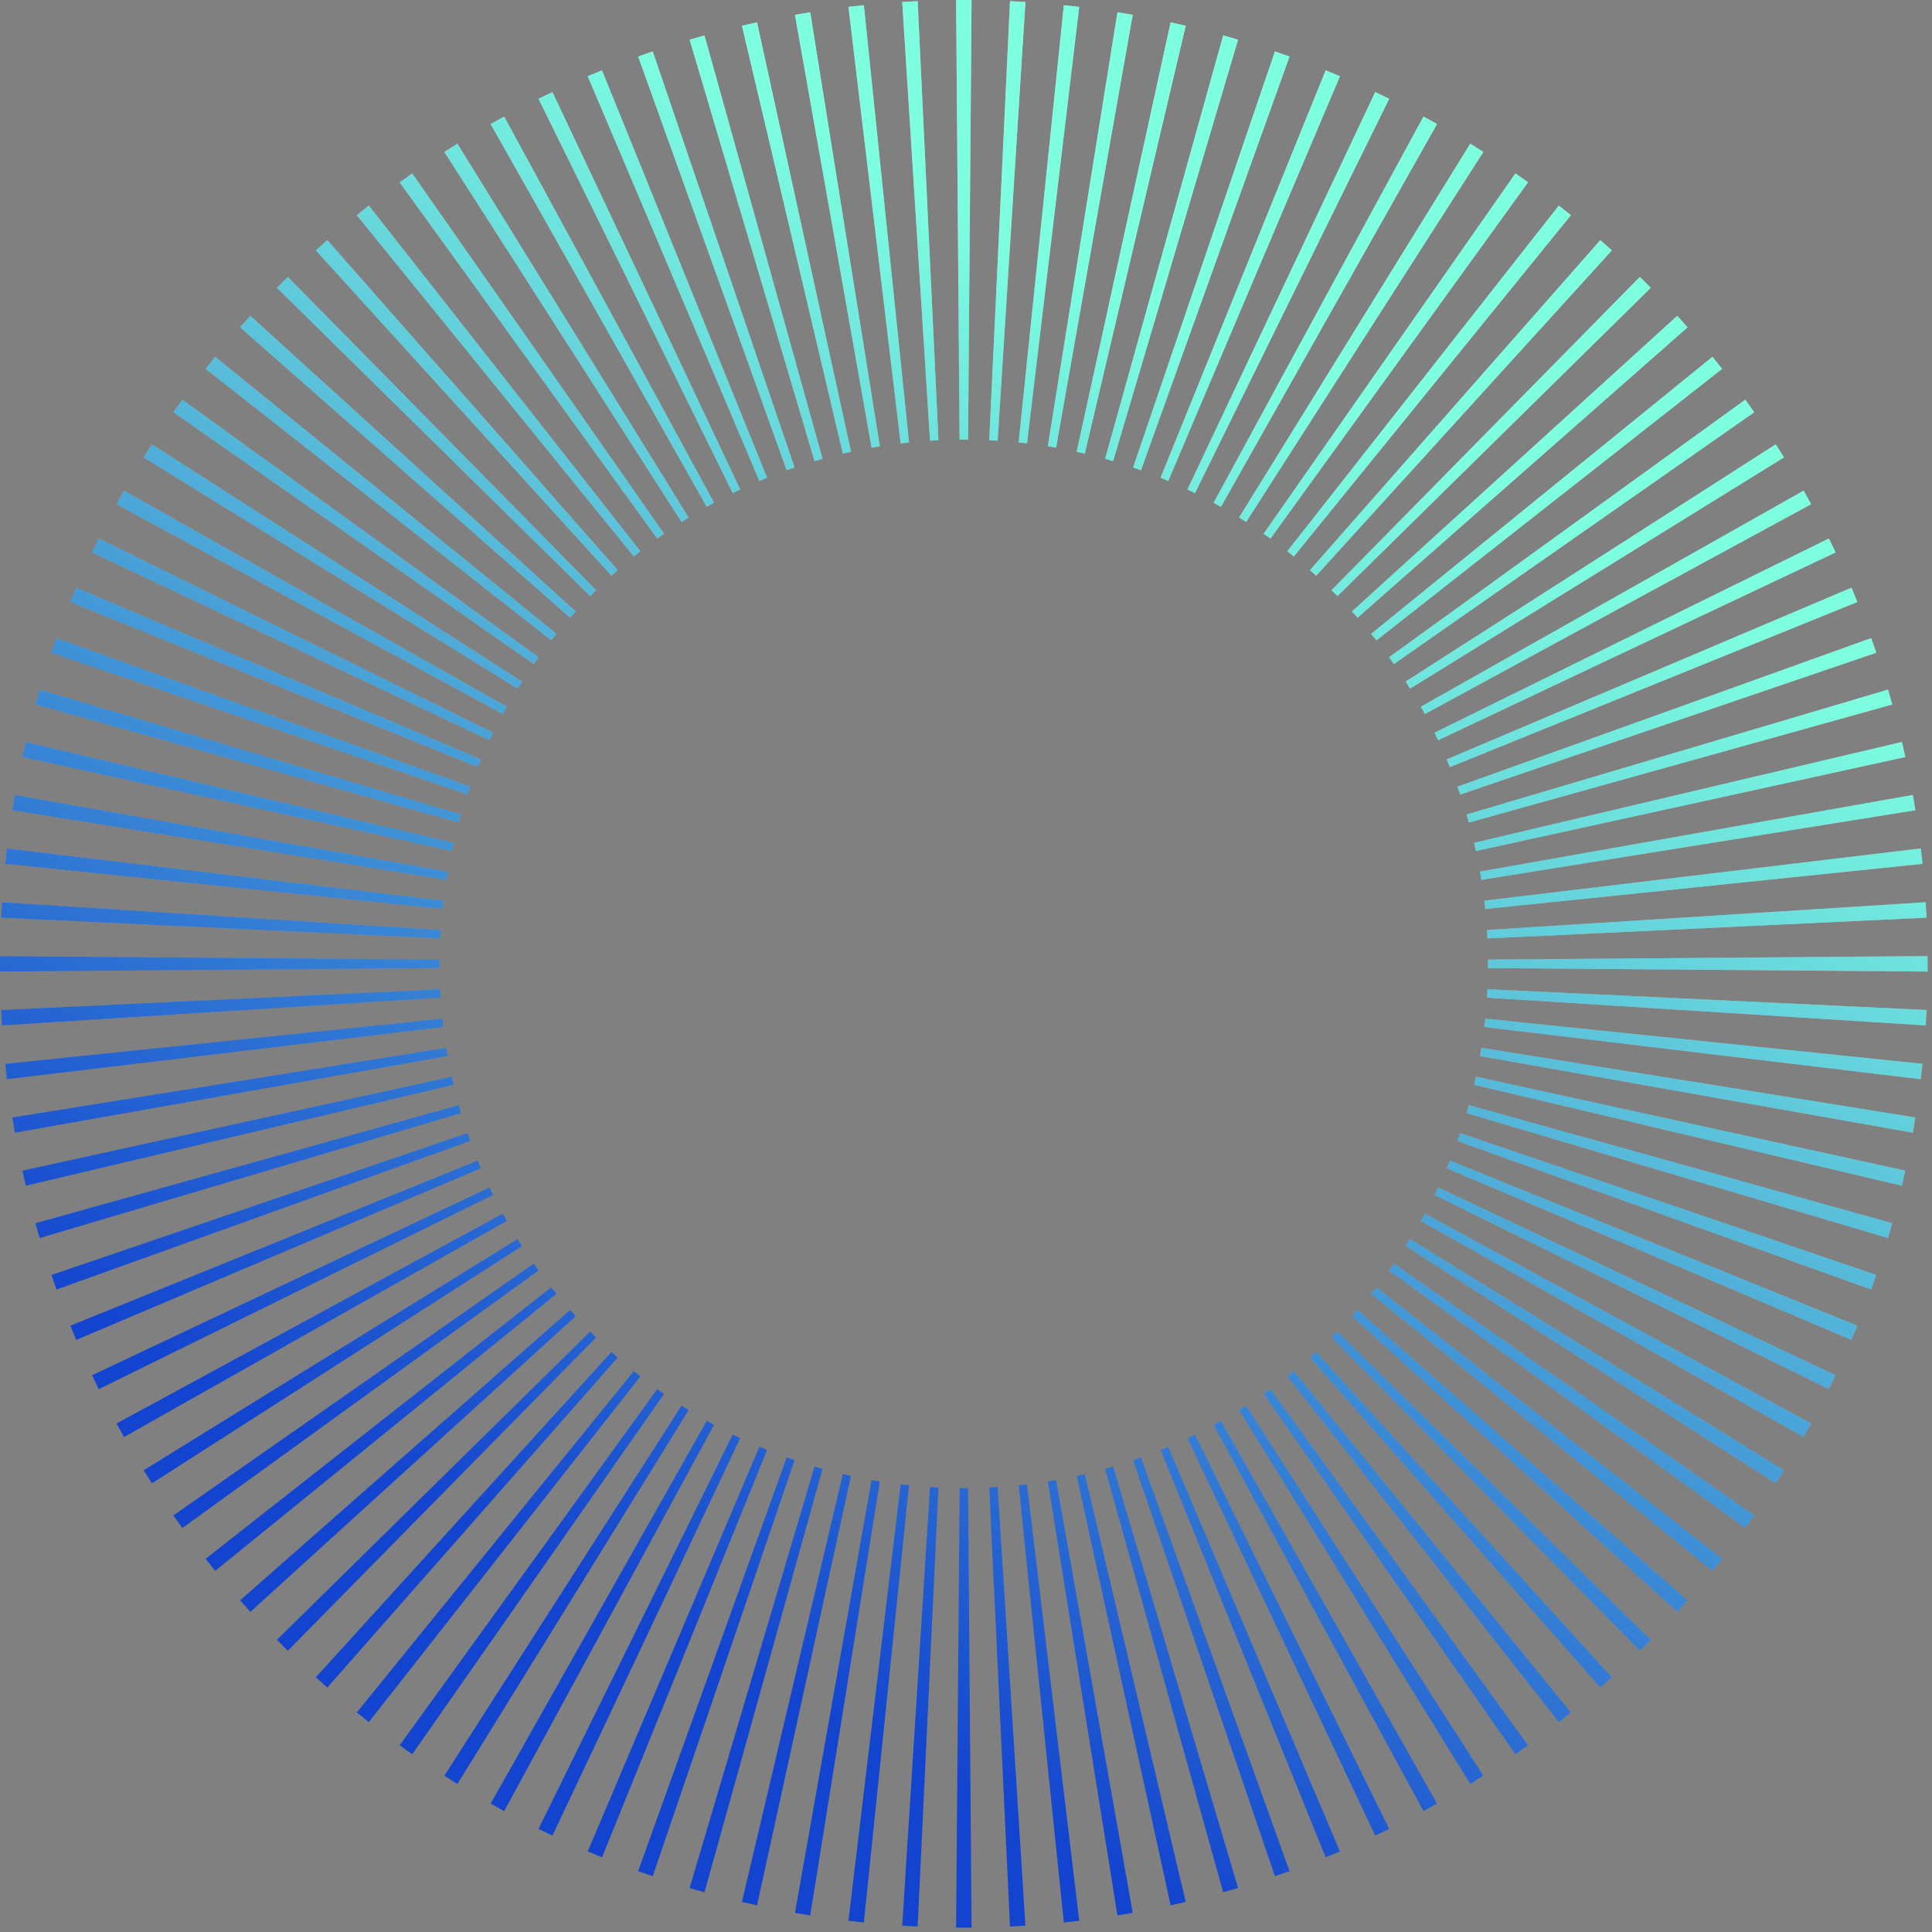 <svg xmlns="http://www.w3.org/2000/svg" width="339" height="339" viewBox="0 0 339 339" fill="none"><rect x="0" y="0" width="339" height="339" fill="#808080" stroke="none"/><path fill-rule="evenodd" clip-rule="evenodd" d="M167.765 0.014C168.216 0.009 168.668 0.007 169.12 0.007C169.572 0.007 170.024 0.009 170.476 0.014L169.867 77.143C169.618 77.141 169.369 77.14 169.12 77.14C168.871 77.14 168.622 77.141 168.373 77.143L167.765 0.014ZM177.222 0.2C178.125 0.242 179.027 0.292 179.928 0.349L175.056 77.327C174.563 77.296 174.069 77.27 173.575 77.246L177.222 0.2ZM158.313 0.349C159.212 0.292 160.114 0.242 161.017 0.2L164.666 77.246C164.171 77.27 163.677 77.296 163.184 77.327L158.313 0.349ZM186.666 0.91C187.567 1.003 188.467 1.104 189.365 1.211L180.206 77.798C179.717 77.74 179.227 77.685 178.735 77.634L186.666 0.91ZM148.875 1.211C149.772 1.104 150.673 1.003 151.575 0.91L159.506 77.634C159.013 77.685 158.523 77.74 158.034 77.798L148.875 1.211ZM196.074 2.15C196.968 2.294 197.862 2.444 198.753 2.602L185.308 78.554C184.825 78.468 184.339 78.386 183.854 78.308L196.074 2.15ZM139.487 2.602C140.379 2.444 141.271 2.294 142.167 2.15L154.387 78.308C153.901 78.386 153.416 78.468 152.933 78.554L139.487 2.602ZM205.406 3.918C206.291 4.112 207.175 4.312 208.055 4.52L190.349 79.594C189.872 79.481 189.394 79.373 188.915 79.267L205.406 3.918ZM130.186 4.52C131.066 4.312 131.949 4.112 132.834 3.918L149.326 79.267C148.846 79.373 148.368 79.481 147.891 79.594L130.186 4.52ZM214.629 6.212C215.501 6.455 216.371 6.705 217.237 6.962L195.319 80.914C194.85 80.776 194.38 80.641 193.908 80.509L214.629 6.212ZM121.003 6.962C121.87 6.705 122.74 6.455 123.612 6.212L144.333 80.509C143.861 80.641 143.39 80.776 142.921 80.914L121.003 6.962ZM223.707 9.023C224.563 9.315 225.417 9.613 226.268 9.918L200.206 82.515C199.745 82.349 199.283 82.188 198.82 82.03L223.707 9.023ZM111.973 9.918C112.823 9.613 113.676 9.315 114.533 9.023L139.42 82.03C138.957 82.188 138.495 82.349 138.035 82.515L111.973 9.918ZM232.61 12.341C233.448 12.681 234.283 13.027 235.115 13.38L204.995 84.388C204.546 84.198 204.093 84.01 203.639 83.826L232.61 12.341ZM103.126 13.38C103.957 13.027 104.792 12.681 105.63 12.341L134.601 83.826C134.147 84.01 133.695 84.198 133.244 84.388L103.126 13.38ZM241.308 16.155C242.127 16.541 242.942 16.935 243.752 17.334L209.678 86.533C209.239 86.316 208.796 86.103 208.352 85.893L241.308 16.155ZM94.488 17.334C95.299 16.935 96.114 16.543 96.932 16.155L129.888 85.893C129.444 86.103 129.002 86.316 128.562 86.533L94.488 17.334ZM249.773 20.452C250.57 20.884 251.36 21.322 252.148 21.766L214.237 88.939C213.808 88.698 213.378 88.459 212.946 88.225L249.773 20.452ZM86.092 21.766C86.879 21.322 87.671 20.884 88.466 20.452L125.294 88.225C124.862 88.459 124.432 88.698 124.004 88.939L86.092 21.766ZM257.982 25.215C258.751 25.691 259.516 26.172 260.277 26.659L218.656 91.6C218.243 91.335 217.826 91.072 217.409 90.814L257.982 25.215ZM77.964 26.659C78.725 26.172 79.489 25.691 80.258 25.215L120.832 90.814C120.414 91.072 119.998 91.335 119.584 91.6L77.964 26.659ZM265.906 30.428C266.646 30.946 267.381 31.468 268.114 31.998L222.925 94.507C222.526 94.219 222.125 93.933 221.722 93.652L265.906 30.428ZM70.127 31.998C70.858 31.468 71.595 30.946 72.335 30.428L116.519 93.652C116.116 93.933 115.715 94.219 115.316 94.507L70.127 31.998ZM273.52 36.072C274.23 36.631 274.935 37.194 275.636 37.762L227.028 97.651C226.645 97.341 226.26 97.033 225.873 96.73L273.52 36.072ZM62.604 37.762C63.304 37.194 64.01 36.631 64.72 36.072L112.367 96.73C111.98 97.033 111.596 97.341 111.213 97.651L62.604 37.762ZM280.806 42.132C281.483 42.729 282.156 43.329 282.823 43.936L230.95 101.021C230.586 100.69 230.219 100.361 229.849 100.036L280.806 42.132ZM55.417 43.936C56.085 43.329 56.758 42.729 57.435 42.132L108.391 100.036C108.022 100.361 107.655 100.69 107.29 101.021L55.417 43.936ZM287.74 48.587C288.383 49.219 289.022 49.858 289.654 50.501L234.68 104.606C234.335 104.255 233.986 103.906 233.635 103.561L287.74 48.587ZM48.587 50.501C49.219 49.858 49.857 49.219 50.501 48.587L104.606 103.561C104.254 103.906 103.905 104.255 103.56 104.606L48.587 50.501ZM294.305 55.417C294.912 56.085 295.512 56.758 296.109 57.435L238.205 108.392C237.88 108.022 237.551 107.655 237.219 107.291L294.305 55.417ZM42.131 57.435C42.728 56.758 43.329 56.085 43.936 55.417L101.02 107.291C100.689 107.655 100.361 108.022 100.035 108.392L42.131 57.435ZM300.479 62.605C301.047 63.306 301.61 64.011 302.168 64.721L241.511 112.368C241.208 111.98 240.9 111.596 240.59 111.213L300.479 62.605ZM36.072 64.721C36.63 64.011 37.194 63.306 37.762 62.605L97.65 111.213C97.341 111.596 97.033 111.98 96.729 112.368L36.072 64.721ZM306.243 70.127C306.773 70.859 307.295 71.595 307.812 72.335L244.589 116.519C244.307 116.116 244.021 115.715 243.734 115.316L306.243 70.127ZM30.427 72.335C30.945 71.595 31.468 70.859 31.997 70.127L94.507 115.316C94.218 115.715 93.933 116.116 93.652 116.519L30.427 72.335ZM311.582 77.964C312.069 78.725 312.55 79.49 313.025 80.258L247.427 120.832C247.168 120.415 246.906 119.998 246.641 119.584L311.582 77.964ZM25.214 80.258C25.691 79.49 26.172 78.725 26.659 77.964L91.6 119.585C91.335 119.998 91.072 120.415 90.813 120.832L25.214 80.258ZM316.475 86.093C316.919 86.88 317.357 87.671 317.789 88.467L250.016 125.295C249.782 124.863 249.543 124.433 249.301 124.004L316.475 86.093ZM20.451 88.467C20.883 87.671 21.322 86.88 21.766 86.093L88.938 124.004C88.697 124.433 88.459 124.863 88.224 125.295L20.451 88.467ZM320.906 94.489C321.305 95.299 321.699 96.114 322.086 96.932L252.348 129.888C252.138 129.444 251.925 129.002 251.708 128.563L320.906 94.489ZM16.155 96.932C16.541 96.114 16.934 95.299 17.333 94.489L86.532 128.563C86.316 129.002 86.103 129.444 85.893 129.889L16.155 96.932ZM324.861 103.126C325.213 103.958 325.56 104.793 325.899 105.631L254.415 134.602C254.231 134.147 254.043 133.695 253.852 133.244L324.861 103.126ZM12.34 105.631C12.681 104.793 13.026 103.958 13.379 103.126L84.388 133.245C84.197 133.695 84.01 134.147 83.826 134.602L12.34 105.631ZM328.322 111.973C328.628 112.824 328.926 113.677 329.218 114.534L256.211 139.421C256.053 138.957 255.892 138.496 255.726 138.035L328.322 111.973ZM9.022 114.534C9.314 113.677 9.613 112.824 9.917 111.973L82.515 138.035C82.349 138.496 82.188 138.957 82.029 139.421L9.022 114.534ZM331.279 121.004C331.536 121.87 331.786 122.74 332.029 123.612L257.732 144.333C257.6 143.861 257.465 143.391 257.326 142.922L331.279 121.004ZM6.211 123.612C6.455 122.74 6.705 121.87 6.962 121.004L80.915 142.922C80.776 143.391 80.64 143.861 80.508 144.333L6.211 123.612ZM333.721 130.186C333.928 131.066 334.129 131.95 334.322 132.834L258.973 149.326C258.868 148.847 258.76 148.369 258.647 147.891L333.721 130.186ZM3.917 132.835C4.112 131.95 4.312 131.066 4.52 130.186L79.593 147.891C79.481 148.369 79.372 148.847 79.267 149.326L3.917 132.835ZM335.639 139.488C335.797 140.379 335.947 141.271 336.091 142.167L259.932 154.387C259.854 153.902 259.773 153.416 259.687 152.933L335.639 139.488ZM2.15 142.167C2.293 141.272 2.444 140.379 2.601 139.488L78.553 152.933C78.468 153.416 78.385 153.902 78.308 154.387L2.15 142.167ZM337.03 148.876C337.137 149.773 337.238 150.673 337.33 151.575L260.607 159.506C260.556 159.014 260.501 158.523 260.443 158.035L337.03 148.876ZM0.909 151.575C1.003 150.673 1.103 149.773 1.211 148.876L77.797 158.035C77.739 158.523 77.684 159.014 77.634 159.506L0.909 151.575ZM337.892 158.313C337.949 159.213 337.999 160.114 338.041 161.018L260.995 164.666C260.971 164.172 260.944 163.677 260.914 163.184L337.892 158.313ZM0.199 161.018C0.242 160.115 0.291 159.213 0.349 158.313L77.327 163.185C77.296 163.678 77.269 164.172 77.245 164.666L0.199 161.018ZM338.227 167.765C338.231 168.216 338.234 168.669 338.234 169.12C338.234 169.573 338.231 170.024 338.227 170.476L261.098 169.868C261.1 169.619 261.101 169.37 261.101 169.12C261.101 168.872 261.1 168.623 261.098 168.374L338.227 167.765ZM0.007 169.12C0.007 168.669 0.009 168.216 0.012 167.765L77.143 168.374C77.141 168.623 77.14 168.872 77.14 169.12C77.14 169.37 77.141 169.619 77.143 169.868L0.012 170.476C0.009 170.024 0.007 169.573 0.007 169.12ZM338.041 177.222C337.999 178.126 337.949 179.028 337.892 179.928L260.914 175.057C260.944 174.564 260.971 174.07 260.995 173.575L338.041 177.222ZM0.349 179.928C0.291 179.028 0.242 178.126 0.199 177.223L77.245 173.575C77.269 174.07 77.296 174.564 77.327 175.057L0.349 179.928ZM337.33 186.666C337.238 187.567 337.137 188.467 337.03 189.366L260.443 180.207C260.501 179.717 260.556 179.227 260.607 178.735L337.33 186.666ZM1.211 189.366C1.103 188.468 1.003 187.567 0.909 186.666L77.634 178.735C77.684 179.228 77.739 179.717 77.797 180.207L1.211 189.366ZM336.091 196.074C335.947 196.969 335.797 197.862 335.639 198.753L259.687 185.308C259.773 184.825 259.854 184.34 259.932 183.854L336.091 196.074ZM2.601 198.754C2.444 197.862 2.293 196.969 2.15 196.074L78.308 183.854C78.385 184.34 78.468 184.825 78.553 185.308L2.601 198.754ZM334.322 205.407C334.129 206.292 333.928 207.175 333.721 208.055L258.647 190.349C258.76 189.873 258.868 189.395 258.974 188.915L334.322 205.407ZM4.52 208.055C4.312 207.175 4.112 206.292 3.917 205.407L79.267 188.915C79.372 189.395 79.481 189.873 79.593 190.349L4.52 208.055ZM332.029 214.629C331.786 215.501 331.536 216.371 331.279 217.238L257.326 195.32C257.465 194.851 257.6 194.38 257.732 193.908L332.029 214.629ZM6.962 217.238C6.705 216.371 6.455 215.501 6.211 214.629L80.508 193.908C80.64 194.38 80.776 194.851 80.915 195.32L6.962 217.238ZM329.218 223.708C328.926 224.563 328.628 225.417 328.322 226.268L255.726 200.206C255.892 199.746 256.053 199.283 256.211 198.821L329.218 223.708ZM9.918 226.268C9.613 225.418 9.314 224.564 9.022 223.708L82.029 198.821C82.188 199.283 82.349 199.746 82.515 200.206L9.918 226.268ZM325.899 232.611C325.56 233.449 325.213 234.284 324.861 235.115L253.852 204.996C254.043 204.546 254.231 204.093 254.415 203.64L325.899 232.611ZM13.379 235.115C13.026 234.284 12.681 233.449 12.34 232.611L83.826 203.64C84.01 204.093 84.197 204.546 84.388 204.996L13.379 235.115ZM322.086 241.308C321.699 242.127 321.305 242.942 320.906 243.753L251.708 209.679C251.925 209.239 252.138 208.796 252.348 208.353L322.086 241.308ZM17.334 243.753C16.934 242.942 16.541 242.127 16.155 241.308L85.893 208.353C86.103 208.796 86.316 209.239 86.532 209.679L17.334 243.753ZM317.789 249.775C317.357 250.569 316.919 251.361 316.475 252.149L249.301 214.237C249.543 213.809 249.782 213.379 250.016 212.947L317.789 249.775ZM21.766 252.149C21.322 251.361 20.883 250.569 20.451 249.775L88.224 212.947C88.459 213.379 88.697 213.809 88.938 214.237L21.766 252.149ZM313.025 257.982C312.55 258.752 312.069 259.516 311.582 260.277L246.641 218.657C246.906 218.243 247.168 217.827 247.427 217.409L313.025 257.982ZM26.659 260.277C26.172 259.516 25.691 258.752 25.214 257.982L90.813 217.409C91.072 217.827 91.335 218.243 91.6 218.657L26.659 260.277ZM31.997 268.114C31.468 267.382 30.945 266.646 30.427 265.906L93.652 221.722C93.933 222.125 94.218 222.526 94.507 222.925L31.997 268.114ZM307.812 265.906C307.295 266.646 306.773 267.382 306.243 268.114L243.734 222.925C244.021 222.526 244.307 222.125 244.589 221.722L307.812 265.906ZM302.168 273.521C301.61 274.231 301.047 274.936 300.479 275.637L240.59 227.028C240.9 226.645 241.208 226.26 241.511 225.874L302.168 273.521ZM37.762 275.637C37.194 274.936 36.63 274.231 36.072 273.521L96.729 225.874C97.033 226.26 97.341 226.645 97.65 227.028L37.762 275.637ZM296.109 280.806C295.512 281.483 294.912 282.156 294.305 282.823L237.219 230.951C237.551 230.586 237.88 230.219 238.205 229.85L296.109 280.806ZM43.936 282.823C43.329 282.156 42.728 281.483 42.131 280.806L100.035 229.85C100.361 230.219 100.689 230.586 101.02 230.951L43.936 282.823ZM289.654 287.74C289.022 288.384 288.383 289.022 287.74 289.654L233.635 234.681C233.986 234.336 234.335 233.987 234.68 233.635L289.654 287.74ZM50.501 289.654C49.857 289.022 49.219 288.384 48.587 287.74L103.56 233.635C103.905 233.987 104.254 234.336 104.606 234.681L50.501 289.654ZM282.823 294.305C282.156 294.912 281.483 295.513 280.806 296.11L229.849 238.206C230.219 237.88 230.586 237.552 230.95 237.22L282.823 294.305ZM57.435 296.11C56.758 295.513 56.085 294.912 55.417 294.305L107.29 237.22C107.655 237.552 108.022 237.88 108.391 238.206L57.435 296.11ZM275.636 300.478C274.935 301.047 274.23 301.611 273.52 302.168L225.873 241.512C226.26 241.208 226.645 240.9 227.028 240.591L275.636 300.478ZM64.72 302.168C64.01 301.611 63.304 301.047 62.604 300.478L111.213 240.591C111.596 240.9 111.98 241.208 112.367 241.512L64.72 302.168ZM72.335 307.813C71.595 307.296 70.858 306.773 70.127 306.244L115.316 243.733C115.715 244.022 116.116 244.307 116.519 244.589L72.335 307.813ZM268.114 306.244C267.381 306.773 266.646 307.296 265.906 307.813L221.722 244.589C222.125 244.307 222.526 244.022 222.925 243.733L268.114 306.244ZM260.277 311.582C259.516 312.069 258.751 312.55 257.982 313.026L217.409 247.428C217.826 247.168 218.243 246.906 218.657 246.641L260.277 311.582ZM80.258 313.026C79.489 312.55 78.725 312.069 77.964 311.582L119.584 246.641C119.998 246.906 120.414 247.168 120.832 247.428L80.258 313.026ZM252.148 316.475C251.36 316.919 250.57 317.358 249.773 317.79L212.946 250.016C213.378 249.782 213.808 249.544 214.237 249.302L252.148 316.475ZM88.466 317.79C87.671 317.358 86.879 316.919 86.092 316.475L124.004 249.302C124.432 249.544 124.862 249.782 125.294 250.017L88.466 317.79ZM243.752 320.906C242.942 321.306 242.127 321.699 241.308 322.086L208.353 252.348C208.796 252.138 209.239 251.925 209.678 251.709L243.752 320.906ZM96.932 322.086C96.114 321.699 95.299 321.306 94.488 320.906L128.562 251.709C129.002 251.925 129.444 252.138 129.888 252.348L96.932 322.086ZM235.115 324.862C234.283 325.214 233.448 325.56 232.61 325.9L203.639 254.415C204.093 254.231 204.546 254.044 204.995 253.852L235.115 324.862ZM105.63 325.9C104.792 325.56 103.957 325.214 103.126 324.862L133.244 253.852C133.695 254.044 134.147 254.231 134.601 254.415L105.63 325.9ZM226.268 328.322C225.417 328.628 224.563 328.927 223.707 329.219L198.82 256.212C199.283 256.053 199.745 255.892 200.206 255.726L226.268 328.322ZM114.533 329.219C113.677 328.927 112.824 328.628 111.973 328.323L138.035 255.726C138.495 255.892 138.957 256.053 139.42 256.212L114.533 329.219ZM217.237 331.279C216.371 331.536 215.501 331.786 214.629 332.03L193.908 257.733C194.38 257.601 194.85 257.465 195.319 257.326L217.237 331.279ZM123.612 332.03C122.74 331.786 121.87 331.536 121.003 331.279L142.921 257.326C143.39 257.465 143.861 257.601 144.333 257.733L123.612 332.03ZM208.055 333.721C207.175 333.928 206.291 334.129 205.407 334.323L188.915 258.974C189.394 258.869 189.872 258.76 190.349 258.648L208.055 333.721ZM132.834 334.323C131.949 334.129 131.066 333.928 130.186 333.721L147.891 258.648C148.368 258.76 148.846 258.869 149.326 258.974L132.834 334.323ZM142.167 336.091C141.271 335.948 140.379 335.797 139.488 335.64L152.933 259.688C153.416 259.773 153.901 259.855 154.387 259.932L142.167 336.091ZM198.753 335.64C197.862 335.797 196.969 335.948 196.074 336.091L183.854 259.932C184.339 259.855 184.825 259.773 185.308 259.688L198.753 335.64ZM151.575 337.331C150.673 337.238 149.773 337.138 148.875 337.03L158.034 260.444C158.523 260.502 159.014 260.557 159.506 260.607L151.575 337.331ZM189.365 337.03C188.467 337.138 187.567 337.238 186.666 337.331L178.735 260.607C179.227 260.557 179.717 260.502 180.206 260.444L189.365 337.03ZM161.018 338.042C160.114 337.999 159.212 337.95 158.313 337.892L163.184 260.913C163.677 260.944 164.171 260.972 164.666 260.996L161.018 338.042ZM179.928 337.892C179.027 337.95 178.126 337.999 177.222 338.042L173.575 260.996C174.069 260.972 174.564 260.944 175.056 260.913L179.928 337.892ZM169.12 338.233C168.668 338.233 168.216 338.231 167.765 338.228L168.373 261.098C168.622 261.1 168.871 261.101 169.12 261.101C169.369 261.101 169.618 261.1 169.867 261.098L170.476 338.228C170.22 338.23 169.965 338.231 169.709 338.232C169.513 338.233 169.317 338.233 169.12 338.233Z" fill="url(#paint0_linear_47_200)"></path><path fill-rule="evenodd" clip-rule="evenodd" d="M167.765 0.014C168.216 0.009 168.668 0.007 169.12 0.007C169.572 0.007 170.024 0.009 170.476 0.014L169.867 77.143C169.618 77.141 169.369 77.14 169.12 77.14C168.871 77.14 168.622 77.141 168.373 77.143L167.765 0.014ZM177.222 0.2C178.125 0.242 179.027 0.292 179.928 0.349L175.056 77.327C174.563 77.296 174.069 77.27 173.575 77.246L177.222 0.2ZM158.313 0.349C159.212 0.292 160.114 0.242 161.017 0.2L164.666 77.246C164.171 77.27 163.677 77.296 163.184 77.327L158.313 0.349ZM186.666 0.91C187.567 1.003 188.467 1.104 189.365 1.211L180.206 77.798C179.717 77.74 179.227 77.685 178.735 77.634L186.666 0.91ZM148.875 1.211C149.772 1.104 150.673 1.003 151.575 0.91L159.506 77.634C159.013 77.685 158.523 77.74 158.034 77.798L148.875 1.211ZM196.074 2.15C196.968 2.294 197.862 2.444 198.753 2.602L185.308 78.554C184.825 78.468 184.339 78.386 183.854 78.308L196.074 2.15ZM139.487 2.602C140.379 2.444 141.271 2.294 142.167 2.15L154.387 78.308C153.901 78.386 153.416 78.468 152.933 78.554L139.487 2.602ZM205.406 3.918C206.291 4.112 207.175 4.312 208.055 4.52L190.349 79.594C189.872 79.481 189.394 79.373 188.915 79.267L205.406 3.918ZM130.186 4.52C131.066 4.312 131.949 4.112 132.834 3.918L149.326 79.267C148.846 79.373 148.368 79.481 147.891 79.594L130.186 4.52ZM214.629 6.212C215.501 6.455 216.371 6.705 217.237 6.962L195.319 80.914C194.85 80.776 194.38 80.641 193.908 80.509L214.629 6.212ZM121.003 6.962C121.87 6.705 122.74 6.455 123.612 6.212L144.333 80.509C143.861 80.641 143.39 80.776 142.921 80.914L121.003 6.962ZM223.707 9.023C224.563 9.315 225.417 9.613 226.268 9.918L200.206 82.515C199.745 82.349 199.283 82.188 198.82 82.03L223.707 9.023ZM111.973 9.918C112.823 9.613 113.676 9.315 114.533 9.023L139.42 82.03C138.957 82.188 138.495 82.349 138.035 82.515L111.973 9.918ZM232.61 12.341C233.448 12.681 234.283 13.027 235.115 13.38L204.995 84.388C204.546 84.198 204.093 84.01 203.639 83.826L232.61 12.341ZM103.126 13.38C103.957 13.027 104.792 12.681 105.63 12.341L134.601 83.826C134.147 84.01 133.695 84.198 133.244 84.388L103.126 13.38ZM241.308 16.155C242.127 16.541 242.942 16.935 243.752 17.334L209.678 86.533C209.239 86.316 208.796 86.103 208.352 85.893L241.308 16.155ZM94.488 17.334C95.299 16.935 96.114 16.543 96.932 16.155L129.888 85.893C129.444 86.103 129.002 86.316 128.562 86.533L94.488 17.334ZM249.773 20.452C250.57 20.884 251.36 21.322 252.148 21.766L214.237 88.939C213.808 88.698 213.378 88.459 212.946 88.225L249.773 20.452ZM86.092 21.766C86.879 21.322 87.671 20.884 88.466 20.452L125.294 88.225C124.862 88.459 124.432 88.698 124.004 88.939L86.092 21.766ZM257.982 25.215C258.751 25.691 259.516 26.172 260.277 26.659L218.656 91.6C218.243 91.335 217.826 91.072 217.409 90.814L257.982 25.215ZM77.964 26.659C78.725 26.172 79.489 25.691 80.258 25.215L120.832 90.814C120.414 91.072 119.998 91.335 119.584 91.6L77.964 26.659ZM265.906 30.428C266.646 30.946 267.381 31.468 268.114 31.998L222.925 94.507C222.526 94.219 222.125 93.933 221.722 93.652L265.906 30.428ZM70.127 31.998C70.858 31.468 71.595 30.946 72.335 30.428L116.519 93.652C116.116 93.933 115.715 94.219 115.316 94.507L70.127 31.998ZM273.52 36.072C274.23 36.631 274.935 37.194 275.636 37.762L227.028 97.651C226.645 97.341 226.26 97.033 225.873 96.73L273.52 36.072ZM62.604 37.762C63.304 37.194 64.01 36.631 64.72 36.072L112.367 96.73C111.98 97.033 111.596 97.341 111.213 97.651L62.604 37.762ZM280.806 42.132C281.483 42.729 282.156 43.329 282.823 43.936L230.95 101.021C230.586 100.69 230.219 100.361 229.849 100.036L280.806 42.132ZM55.417 43.936C56.085 43.329 56.758 42.729 57.435 42.132L108.391 100.036C108.022 100.361 107.655 100.69 107.29 101.021L55.417 43.936ZM287.74 48.587C288.383 49.219 289.022 49.858 289.654 50.501L234.68 104.606C234.335 104.255 233.986 103.906 233.635 103.561L287.74 48.587ZM48.587 50.501C49.219 49.858 49.857 49.219 50.501 48.587L104.606 103.561C104.254 103.906 103.905 104.255 103.56 104.606L48.587 50.501ZM294.305 55.417C294.912 56.085 295.512 56.758 296.109 57.435L238.205 108.392C237.88 108.022 237.551 107.655 237.219 107.291L294.305 55.417ZM42.131 57.435C42.728 56.758 43.329 56.085 43.936 55.417L101.02 107.291C100.689 107.655 100.361 108.022 100.035 108.392L42.131 57.435ZM300.479 62.605C301.047 63.306 301.61 64.011 302.168 64.721L241.511 112.368C241.208 111.98 240.9 111.596 240.59 111.213L300.479 62.605ZM36.072 64.721C36.63 64.011 37.194 63.306 37.762 62.605L97.65 111.213C97.341 111.596 97.033 111.98 96.729 112.368L36.072 64.721ZM306.243 70.127C306.773 70.859 307.295 71.595 307.812 72.335L244.589 116.519C244.307 116.116 244.021 115.715 243.734 115.316L306.243 70.127ZM30.427 72.335C30.945 71.595 31.468 70.859 31.997 70.127L94.507 115.316C94.218 115.715 93.933 116.116 93.652 116.519L30.427 72.335ZM311.582 77.964C312.069 78.725 312.55 79.49 313.025 80.258L247.427 120.832C247.168 120.415 246.906 119.998 246.641 119.584L311.582 77.964ZM25.214 80.258C25.691 79.49 26.172 78.725 26.659 77.964L91.6 119.585C91.335 119.998 91.072 120.415 90.813 120.832L25.214 80.258ZM316.475 86.093C316.919 86.88 317.357 87.671 317.789 88.467L250.016 125.295C249.782 124.863 249.543 124.433 249.301 124.004L316.475 86.093ZM20.451 88.467C20.883 87.671 21.322 86.88 21.766 86.093L88.938 124.004C88.697 124.433 88.459 124.863 88.224 125.295L20.451 88.467ZM320.906 94.489C321.305 95.299 321.699 96.114 322.086 96.932L252.348 129.888C252.138 129.444 251.925 129.002 251.708 128.563L320.906 94.489ZM16.155 96.932C16.541 96.114 16.934 95.299 17.333 94.489L86.532 128.563C86.316 129.002 86.103 129.444 85.893 129.889L16.155 96.932ZM324.861 103.126C325.213 103.958 325.56 104.793 325.899 105.631L254.415 134.602C254.231 134.147 254.043 133.695 253.852 133.244L324.861 103.126ZM12.34 105.631C12.681 104.793 13.026 103.958 13.379 103.126L84.388 133.245C84.197 133.695 84.01 134.147 83.826 134.602L12.34 105.631ZM328.322 111.973C328.628 112.824 328.926 113.677 329.218 114.534L256.211 139.421C256.053 138.957 255.892 138.496 255.726 138.035L328.322 111.973ZM9.022 114.534C9.314 113.677 9.613 112.824 9.917 111.973L82.515 138.035C82.349 138.496 82.188 138.957 82.029 139.421L9.022 114.534ZM331.279 121.004C331.536 121.87 331.786 122.74 332.029 123.612L257.732 144.333C257.6 143.861 257.465 143.391 257.326 142.922L331.279 121.004ZM6.211 123.612C6.455 122.74 6.705 121.87 6.962 121.004L80.915 142.922C80.776 143.391 80.64 143.861 80.508 144.333L6.211 123.612ZM333.721 130.186C333.928 131.066 334.129 131.95 334.322 132.834L258.973 149.326C258.868 148.847 258.76 148.369 258.647 147.891L333.721 130.186ZM3.917 132.835C4.112 131.95 4.312 131.066 4.52 130.186L79.593 147.891C79.481 148.369 79.372 148.847 79.267 149.326L3.917 132.835ZM335.639 139.488C335.797 140.379 335.947 141.271 336.091 142.167L259.932 154.387C259.854 153.902 259.773 153.416 259.687 152.933L335.639 139.488ZM2.15 142.167C2.293 141.272 2.444 140.379 2.601 139.488L78.553 152.933C78.468 153.416 78.385 153.902 78.308 154.387L2.15 142.167ZM337.03 148.876C337.137 149.773 337.238 150.673 337.33 151.575L260.607 159.506C260.556 159.014 260.501 158.523 260.443 158.035L337.03 148.876ZM0.909 151.575C1.003 150.673 1.103 149.773 1.211 148.876L77.797 158.035C77.739 158.523 77.684 159.014 77.634 159.506L0.909 151.575ZM337.892 158.313C337.949 159.213 337.999 160.114 338.041 161.018L260.995 164.666C260.971 164.172 260.944 163.677 260.914 163.184L337.892 158.313ZM0.199 161.018C0.242 160.115 0.291 159.213 0.349 158.313L77.327 163.185C77.296 163.678 77.269 164.172 77.245 164.666L0.199 161.018ZM338.227 167.765C338.231 168.216 338.234 168.669 338.234 169.12C338.234 169.573 338.231 170.024 338.227 170.476L261.098 169.868C261.1 169.619 261.101 169.37 261.101 169.12C261.101 168.872 261.1 168.623 261.098 168.374L338.227 167.765ZM0.007 169.12C0.007 168.669 0.009 168.216 0.012 167.765L77.143 168.374C77.141 168.623 77.14 168.872 77.14 169.12C77.14 169.37 77.141 169.619 77.143 169.868L0.012 170.476C0.009 170.024 0.007 169.573 0.007 169.12ZM338.041 177.222C337.999 178.126 337.949 179.028 337.892 179.928L260.914 175.057C260.944 174.564 260.971 174.07 260.995 173.575L338.041 177.222ZM0.349 179.928C0.291 179.028 0.242 178.126 0.199 177.223L77.245 173.575C77.269 174.07 77.296 174.564 77.327 175.057L0.349 179.928ZM337.33 186.666C337.238 187.567 337.137 188.467 337.03 189.366L260.443 180.207C260.501 179.717 260.556 179.227 260.607 178.735L337.33 186.666ZM1.211 189.366C1.103 188.468 1.003 187.567 0.909 186.666L77.634 178.735C77.684 179.228 77.739 179.717 77.797 180.207L1.211 189.366ZM336.091 196.074C335.947 196.969 335.797 197.862 335.639 198.753L259.687 185.308C259.773 184.825 259.854 184.34 259.932 183.854L336.091 196.074ZM2.601 198.754C2.444 197.862 2.293 196.969 2.15 196.074L78.308 183.854C78.385 184.34 78.468 184.825 78.553 185.308L2.601 198.754ZM334.322 205.407C334.129 206.292 333.928 207.175 333.721 208.055L258.647 190.349C258.76 189.873 258.868 189.395 258.974 188.915L334.322 205.407ZM4.52 208.055C4.312 207.175 4.112 206.292 3.917 205.407L79.267 188.915C79.372 189.395 79.481 189.873 79.593 190.349L4.52 208.055ZM332.029 214.629C331.786 215.501 331.536 216.371 331.279 217.238L257.326 195.32C257.465 194.851 257.6 194.38 257.732 193.908L332.029 214.629ZM6.962 217.238C6.705 216.371 6.455 215.501 6.211 214.629L80.508 193.908C80.64 194.38 80.776 194.851 80.915 195.32L6.962 217.238ZM329.218 223.708C328.926 224.563 328.628 225.417 328.322 226.268L255.726 200.206C255.892 199.746 256.053 199.283 256.211 198.821L329.218 223.708ZM9.918 226.268C9.613 225.418 9.314 224.564 9.022 223.708L82.029 198.821C82.188 199.283 82.349 199.746 82.515 200.206L9.918 226.268ZM325.899 232.611C325.56 233.449 325.213 234.284 324.861 235.115L253.852 204.996C254.043 204.546 254.231 204.093 254.415 203.64L325.899 232.611ZM13.379 235.115C13.026 234.284 12.681 233.449 12.34 232.611L83.826 203.64C84.01 204.093 84.197 204.546 84.388 204.996L13.379 235.115ZM322.086 241.308C321.699 242.127 321.305 242.942 320.906 243.753L251.708 209.679C251.925 209.239 252.138 208.796 252.348 208.353L322.086 241.308ZM17.334 243.753C16.934 242.942 16.541 242.127 16.155 241.308L85.893 208.353C86.103 208.796 86.316 209.239 86.532 209.679L17.334 243.753ZM317.789 249.775C317.357 250.569 316.919 251.361 316.475 252.149L249.301 214.237C249.543 213.809 249.782 213.379 250.016 212.947L317.789 249.775ZM21.766 252.149C21.322 251.361 20.883 250.569 20.451 249.775L88.224 212.947C88.459 213.379 88.697 213.809 88.938 214.237L21.766 252.149ZM313.025 257.982C312.55 258.752 312.069 259.516 311.582 260.277L246.641 218.657C246.906 218.243 247.168 217.827 247.427 217.409L313.025 257.982ZM26.659 260.277C26.172 259.516 25.691 258.752 25.214 257.982L90.813 217.409C91.072 217.827 91.335 218.243 91.6 218.657L26.659 260.277ZM31.997 268.114C31.468 267.382 30.945 266.646 30.427 265.906L93.652 221.722C93.933 222.125 94.218 222.526 94.507 222.925L31.997 268.114ZM307.812 265.906C307.295 266.646 306.773 267.382 306.243 268.114L243.734 222.925C244.021 222.526 244.307 222.125 244.589 221.722L307.812 265.906ZM302.168 273.521C301.61 274.231 301.047 274.936 300.479 275.637L240.59 227.028C240.9 226.645 241.208 226.26 241.511 225.874L302.168 273.521ZM37.762 275.637C37.194 274.936 36.63 274.231 36.072 273.521L96.729 225.874C97.033 226.26 97.341 226.645 97.65 227.028L37.762 275.637ZM296.109 280.806C295.512 281.483 294.912 282.156 294.305 282.823L237.219 230.951C237.551 230.586 237.88 230.219 238.205 229.85L296.109 280.806ZM43.936 282.823C43.329 282.156 42.728 281.483 42.131 280.806L100.035 229.85C100.361 230.219 100.689 230.586 101.02 230.951L43.936 282.823ZM289.654 287.74C289.022 288.384 288.383 289.022 287.74 289.654L233.635 234.681C233.986 234.336 234.335 233.987 234.68 233.635L289.654 287.74ZM50.501 289.654C49.857 289.022 49.219 288.384 48.587 287.74L103.56 233.635C103.905 233.987 104.254 234.336 104.606 234.681L50.501 289.654ZM282.823 294.305C282.156 294.912 281.483 295.513 280.806 296.11L229.849 238.206C230.219 237.88 230.586 237.552 230.95 237.22L282.823 294.305ZM57.435 296.11C56.758 295.513 56.085 294.912 55.417 294.305L107.29 237.22C107.655 237.552 108.022 237.88 108.391 238.206L57.435 296.11ZM275.636 300.478C274.935 301.047 274.23 301.611 273.52 302.168L225.873 241.512C226.26 241.208 226.645 240.9 227.028 240.591L275.636 300.478ZM64.72 302.168C64.01 301.611 63.304 301.047 62.604 300.478L111.213 240.591C111.596 240.9 111.98 241.208 112.367 241.512L64.72 302.168ZM72.335 307.813C71.595 307.296 70.858 306.773 70.127 306.244L115.316 243.733C115.715 244.022 116.116 244.307 116.519 244.589L72.335 307.813ZM268.114 306.244C267.381 306.773 266.646 307.296 265.906 307.813L221.722 244.589C222.125 244.307 222.526 244.022 222.925 243.733L268.114 306.244ZM260.277 311.582C259.516 312.069 258.751 312.55 257.982 313.026L217.409 247.428C217.826 247.168 218.243 246.906 218.657 246.641L260.277 311.582ZM80.258 313.026C79.489 312.55 78.725 312.069 77.964 311.582L119.584 246.641C119.998 246.906 120.414 247.168 120.832 247.428L80.258 313.026ZM252.148 316.475C251.36 316.919 250.57 317.358 249.773 317.79L212.946 250.016C213.378 249.782 213.808 249.544 214.237 249.302L252.148 316.475ZM88.466 317.79C87.671 317.358 86.879 316.919 86.092 316.475L124.004 249.302C124.432 249.544 124.862 249.782 125.294 250.017L88.466 317.79ZM243.752 320.906C242.942 321.306 242.127 321.699 241.308 322.086L208.353 252.348C208.796 252.138 209.239 251.925 209.678 251.709L243.752 320.906ZM96.932 322.086C96.114 321.699 95.299 321.306 94.488 320.906L128.562 251.709C129.002 251.925 129.444 252.138 129.888 252.348L96.932 322.086ZM235.115 324.862C234.283 325.214 233.448 325.56 232.61 325.9L203.639 254.415C204.093 254.231 204.546 254.044 204.995 253.852L235.115 324.862ZM105.63 325.9C104.792 325.56 103.957 325.214 103.126 324.862L133.244 253.852C133.695 254.044 134.147 254.231 134.601 254.415L105.63 325.9ZM226.268 328.322C225.417 328.628 224.563 328.927 223.707 329.219L198.82 256.212C199.283 256.053 199.745 255.892 200.206 255.726L226.268 328.322ZM114.533 329.219C113.677 328.927 112.824 328.628 111.973 328.323L138.035 255.726C138.495 255.892 138.957 256.053 139.42 256.212L114.533 329.219ZM217.237 331.279C216.371 331.536 215.501 331.786 214.629 332.03L193.908 257.733C194.38 257.601 194.85 257.465 195.319 257.326L217.237 331.279ZM123.612 332.03C122.74 331.786 121.87 331.536 121.003 331.279L142.921 257.326C143.39 257.465 143.861 257.601 144.333 257.733L123.612 332.03ZM208.055 333.721C207.175 333.928 206.291 334.129 205.407 334.323L188.915 258.974C189.394 258.869 189.872 258.76 190.349 258.648L208.055 333.721ZM132.834 334.323C131.949 334.129 131.066 333.928 130.186 333.721L147.891 258.648C148.368 258.76 148.846 258.869 149.326 258.974L132.834 334.323ZM142.167 336.091C141.271 335.948 140.379 335.797 139.488 335.64L152.933 259.688C153.416 259.773 153.901 259.855 154.387 259.932L142.167 336.091ZM198.753 335.64C197.862 335.797 196.969 335.948 196.074 336.091L183.854 259.932C184.339 259.855 184.825 259.773 185.308 259.688L198.753 335.64ZM151.575 337.331C150.673 337.238 149.773 337.138 148.875 337.03L158.034 260.444C158.523 260.502 159.014 260.557 159.506 260.607L151.575 337.331ZM189.365 337.03C188.467 337.138 187.567 337.238 186.666 337.331L178.735 260.607C179.227 260.557 179.717 260.502 180.206 260.444L189.365 337.03ZM161.018 338.042C160.114 337.999 159.212 337.95 158.313 337.892L163.184 260.913C163.677 260.944 164.171 260.972 164.666 260.996L161.018 338.042ZM179.928 337.892C179.027 337.95 178.126 337.999 177.222 338.042L173.575 260.996C174.069 260.972 174.564 260.944 175.056 260.913L179.928 337.892ZM169.12 338.233C168.668 338.233 168.216 338.231 167.765 338.228L168.373 261.098C168.622 261.1 168.871 261.101 169.12 261.101C169.369 261.101 169.618 261.1 169.867 261.098L170.476 338.228C170.22 338.23 169.965 338.231 169.709 338.232C169.513 338.233 169.317 338.233 169.12 338.233Z" fill="url(#paint1_linear_47_200)"></path><defs fill="#000000"><linearGradient id="paint0_linear_47_200" x1="306.429" y1="-162.381" x2="109.388" y2="300.757" gradientUnits="userSpaceOnUse" fill="#000000"><stop stop-color="white" stop-opacity="0.8" fill="#000000"></stop><stop offset="1" stop-color="white" stop-opacity="0" fill="#000000"></stop></linearGradient><linearGradient id="paint1_linear_47_200" x1="169.13" y1="36.882" x2="53.417" y2="251.065" gradientUnits="userSpaceOnUse" fill="#000000"><stop stop-color="#7effe0" fill="#000000"></stop><stop offset="1" stop-color="#1344cf" fill="#000000"></stop></linearGradient></defs></svg>